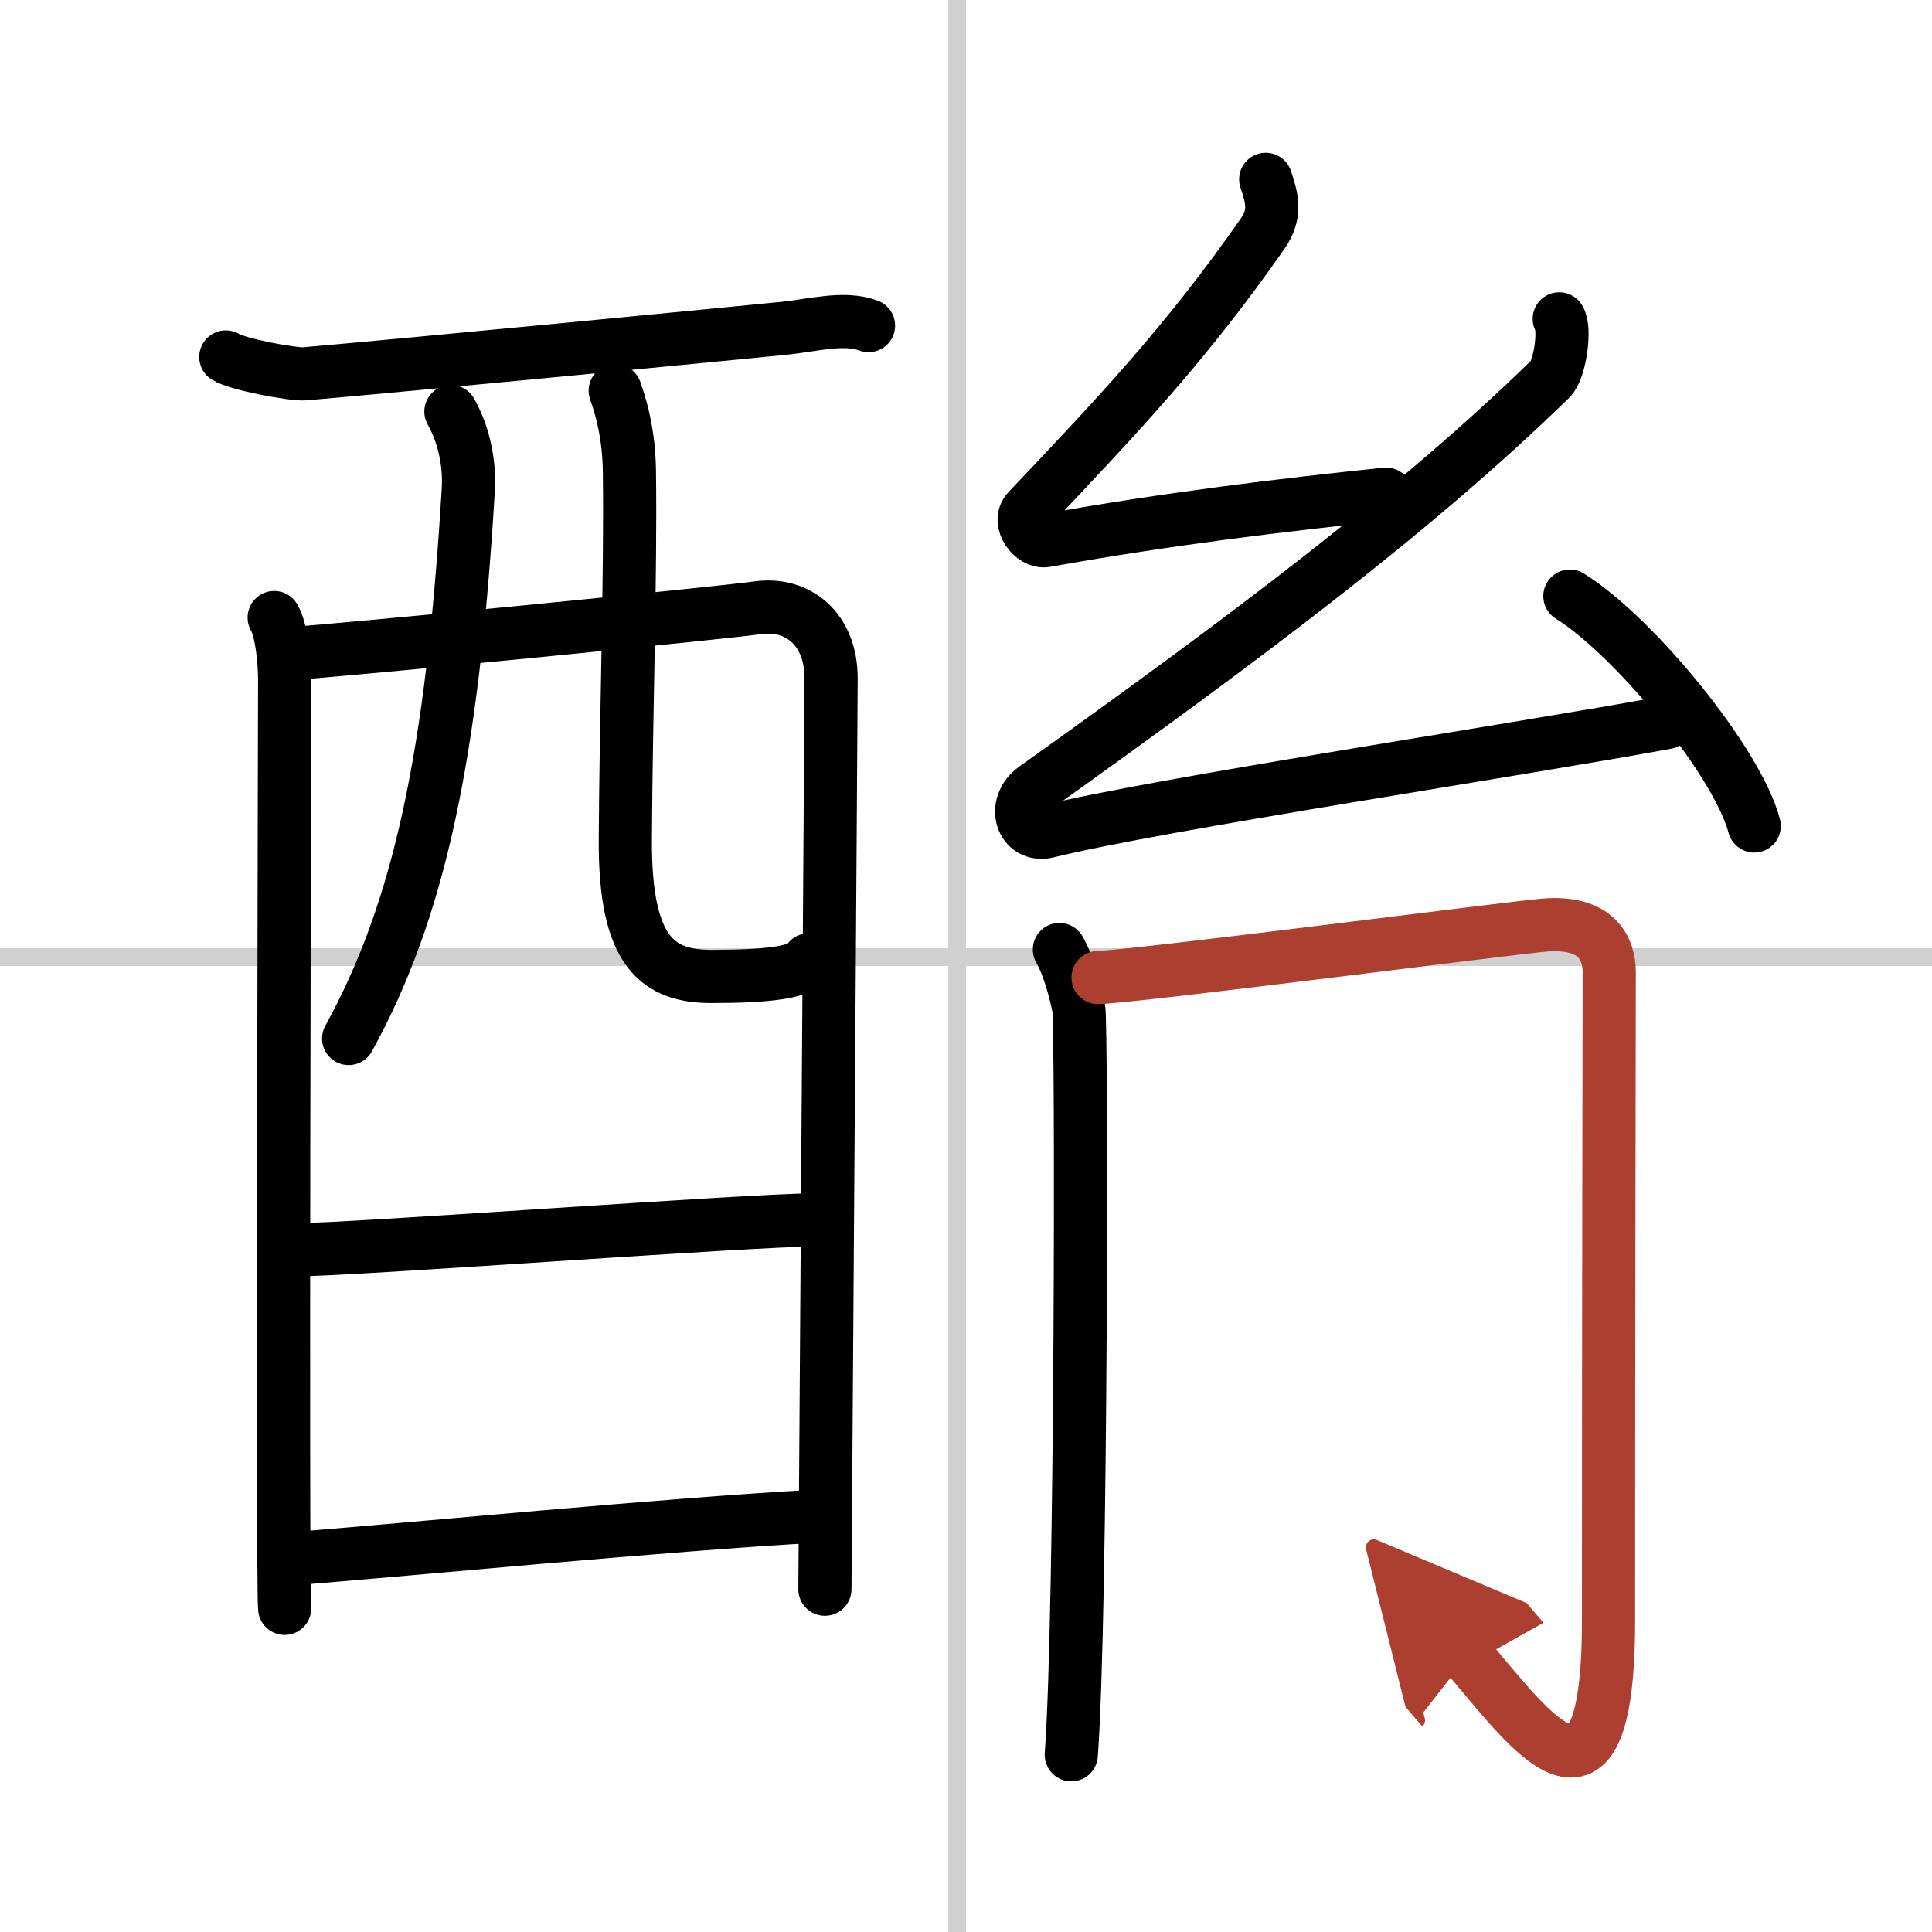 <svg width="400" height="400" viewBox="0 0 109 109" xmlns="http://www.w3.org/2000/svg"><defs><marker id="a" markerWidth="4" orient="auto" refX="1" refY="5" viewBox="0 0 10 10"><polyline points="0 0 10 5 0 10 1 5" fill="#ad3f31" stroke="#ad3f31"/></marker></defs><g fill="none" stroke="#000" stroke-linecap="round" stroke-linejoin="round" stroke-width="3"><rect width="100%" height="100%" fill="#fff" stroke="#fff"/><line x1="54" x2="54" y2="109" stroke="#d0d0d0" stroke-width="1"/><line x2="109" y1="54" y2="54" stroke="#d0d0d0" stroke-width="1"/><path d="m12.74 20.14c0.63 0.41 3.81 1.01 4.46 0.95 6.66-0.58 24.25-2.29 27.05-2.57 1.59-0.16 3.38-0.67 4.75-0.15"/><path d="m15.47 34.84c0.43 0.74 0.59 2.52 0.59 3.51s-0.14 51.41 0 52.39"/><path d="m16.26 36.88c2.41-0.12 24.29-2.28 26.48-2.59 2.27-0.32 4.15 1.19 4.15 3.98 0 1.56-0.35 50.65-0.35 51.39"/><path d="m25.44 23.22c0.67 1.18 1.08 2.8 0.98 4.42-0.9 14.98-2.76 23.7-6.75 30.95"/><path d="m34.71 22.04c0.43 1.21 0.77 2.65 0.8 4.52 0.08 5.94-0.19 13.5-0.23 20.84-0.03 6.37 1.86 7.69 4.88 7.69 3.06 0 5.17-0.22 5.47-0.94"/><path d="m16.69 70.51c3.27 0 25.7-1.69 29.39-1.69"/><path d="m16.54 87.94c6.65-0.53 21.25-1.95 29.53-2.4"/><path d="m71.41 10.12c0.36 1.08 0.61 1.94-0.18 3.07-4.23 6.06-7.98 10.06-13.24 15.6-0.62 0.66 0.27 1.84 1 1.71 7.01-1.25 13.26-2 19.21-2.62"/><path d="m87.97 17.99c0.36 0.54 0.05 2.86-0.5 3.39-7.59 7.41-17.22 14.62-29.08 23.08-1.36 0.97-0.72 2.81 0.72 2.45 6.05-1.51 27.15-4.7 34.93-6.15"/><path d="m88.57 33.63c3.67 2.29 9.48 9.41 10.4 12.97"/><path d="m59.77 53.57c0.54 0.95 0.91 2.38 1.09 3.3s0.16 34.41-0.42 42.13"/><path d="m61.95 55.15c2.18-0.06 23.59-2.84 25.21-2.96 2.9-0.23 3.63 1.3 3.63 2.67 0 3.23-0.04 18.22-0.04 36.55 0 12.61-4.49 6.1-7.97 2.04" marker-end="url(#a)" stroke="#ad3f31"/></g></svg>

